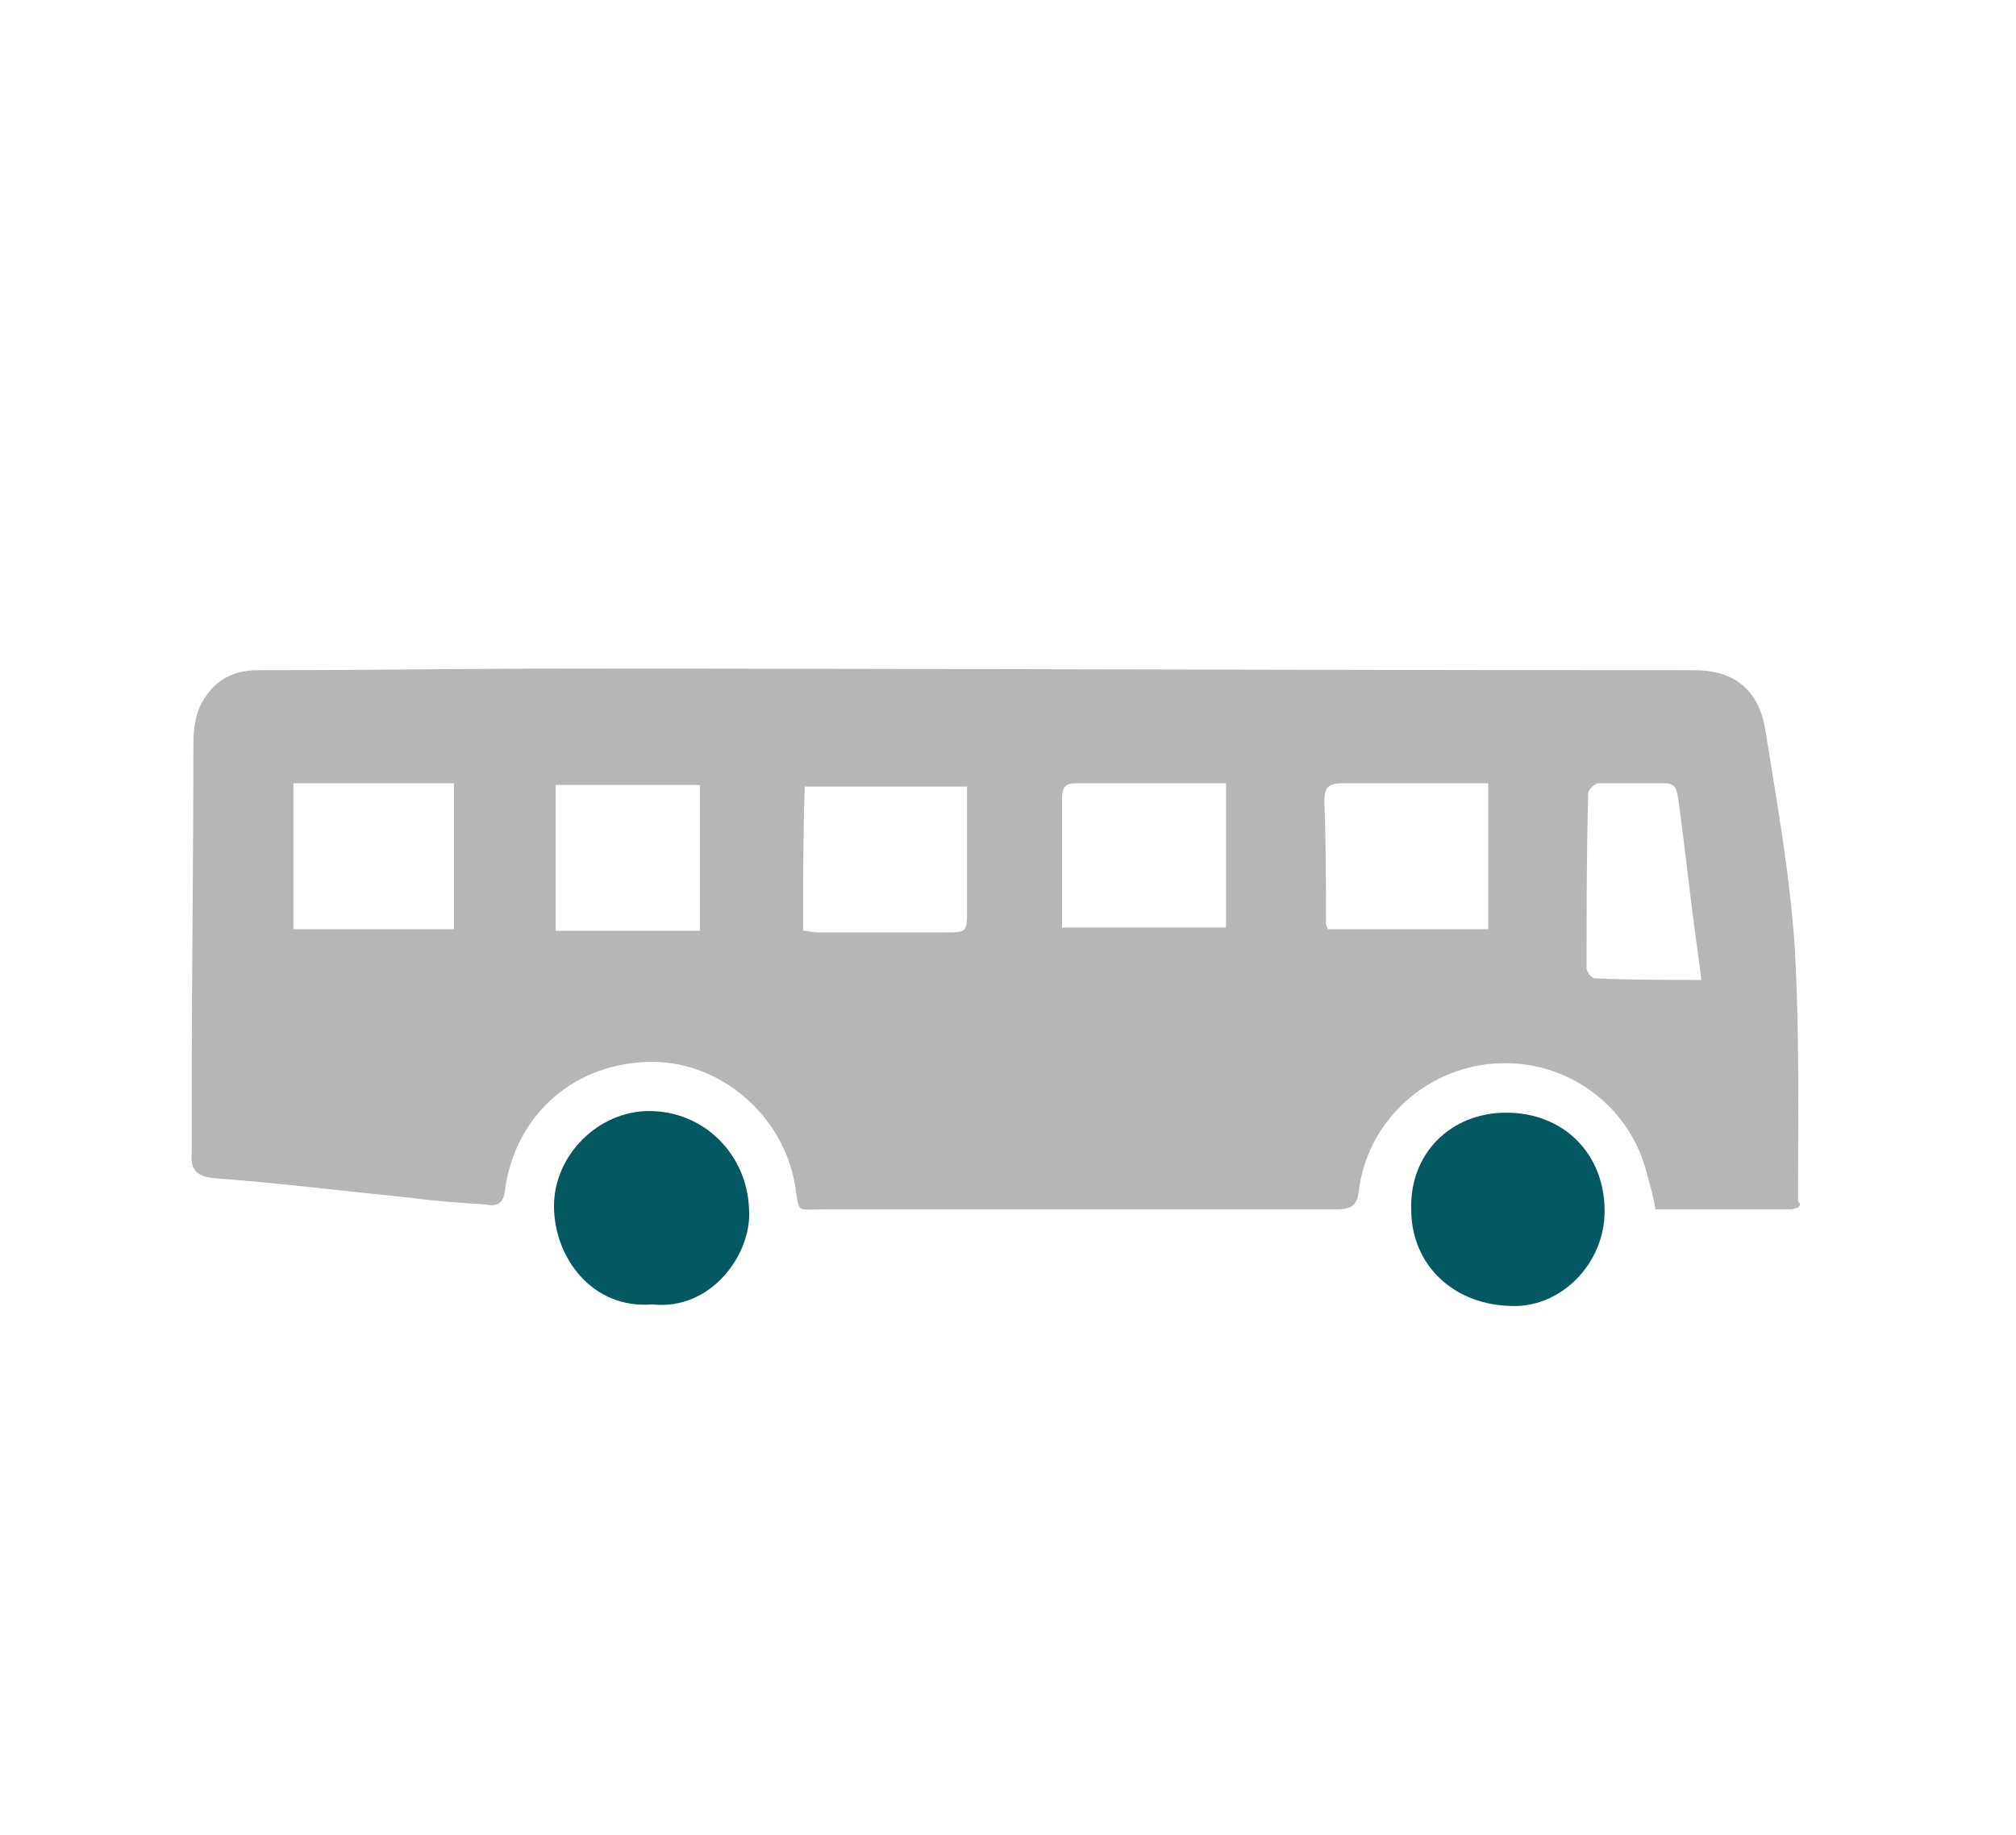 <?xml version="1.0" encoding="UTF-8"?> <!-- Generator: Adobe Illustrator 25.4.1, SVG Export Plug-In . SVG Version: 6.00 Build 0) --> <svg xmlns="http://www.w3.org/2000/svg" xmlns:xlink="http://www.w3.org/1999/xlink" version="1.1" id="Layer_1" x="0px" y="0px" viewBox="0 0 123 112" style="enable-background:new 0 0 123 112;" xml:space="preserve"> <style type="text/css"> .st0{fill:#B6B6B6;} .st1{fill:#035862;} </style> <g id="NN8tcI_00000031176893115135520690000005949339840092972421_"> <g> <path class="st0" d="M109.7,73.7c-0.1,0-0.3,0.1-0.5,0.1c-2.7,0-5.4,0-8.2,0c-0.1-0.7-0.3-1.4-0.5-2.1c-1-4.2-4.9-7.1-9.3-6.8 c-4.3,0.3-7.8,3.6-8.3,7.8c-0.1,0.9-0.5,1.1-1.4,1.1c-10.4,0-20.8,0-31.2,0c-1.8,0-1.5,0.3-1.8-1.5c-0.7-4.2-4.5-7.5-8.7-7.5 c-4.7,0-8.4,3.2-9,7.9c-0.1,0.9-0.7,0.9-1.2,0.8c-1.5-0.1-3-0.2-4.5-0.4c-4-0.4-8-0.9-12-1.2c-1.1-0.1-1.5-0.5-1.4-1.6 c0-1.4,0-2.8,0-4.2c0-6.9,0.1-13.8,0.1-20.7c0-0.8,0.1-1.6,0.4-2.3c0.7-1.4,1.8-2.2,3.5-2.2c6.3,0,12.7-0.1,19-0.1 c22.9,0,45.8,0.1,68.7,0.1c2.4,0,3.9,1.2,4.3,3.6c0.7,4.4,1.5,8.8,1.8,13.3c0.3,5.2,0.2,10.4,0.2,15.5 C109.9,73.5,109.8,73.6,109.7,73.7z M74.8,47.8c-3.1,0-6.2,0-9.2,0c-0.7,0-0.8,0.4-0.8,0.9c0,2.1,0,4.3,0,6.4c0,0.5,0,1.1,0,1.5 c3.4,0,6.7,0,10,0C74.8,53.7,74.8,50.9,74.8,47.8z M90.8,47.8c-3,0-5.9,0-8.9,0c-0.9,0-1.1,0.3-1.1,1.1c0.1,2.5,0.1,4.9,0.1,7.4 c0,0.2,0.1,0.3,0.1,0.4c3.3,0,6.5,0,9.8,0C90.8,53.8,90.8,50.9,90.8,47.8z M27.7,47.8c-3.3,0-6.6,0-9.8,0c0,3,0,6,0,8.9 c3.3,0,6.5,0,9.8,0C27.7,53.8,27.7,50.8,27.7,47.8z M49,56.8c0.3,0,0.6,0.1,0.9,0.1c2.6,0,5.1,0,7.7,0c1.4,0,1.4,0,1.4-1.4 c0-1.1,0-2.2,0-3.4c0-1.4,0-2.7,0-4.1c-3.4,0-6.6,0-9.9,0C49,50.8,49,53.8,49,56.8z M33.9,56.8c3,0,5.8,0,8.8,0c0-3,0-5.9,0-8.9 c-2.9,0-5.8,0-8.8,0C33.9,50.8,33.9,53.7,33.9,56.8z M103.8,59.8c-0.1-0.9-0.2-1.6-0.3-2.3c-0.4-2.9-0.7-5.8-1.1-8.7 c-0.1-0.5-0.1-1-0.8-1c-1.4,0-2.7,0-4.1,0c-0.2,0-0.6,0.4-0.6,0.6c-0.1,3.6-0.1,7.2-0.1,10.7c0,0.2,0.3,0.6,0.5,0.6 C99.5,59.8,101.6,59.8,103.8,59.8z"></path> <path class="st1" d="M91.9,67.9c3.5,0,6,2.5,6,6c0,3.2-2.6,5.8-5.5,5.8c-3.7,0-6.3-2.5-6.3-5.9C86,70.4,88.5,67.9,91.9,67.9z"></path> <path class="st1" d="M39.8,79.6c-3.7,0.3-6-2.9-6-6c0-3.1,2.7-5.8,5.8-5.8c3.4,0,6,2.7,6.1,6C45.9,76.5,43.4,80,39.8,79.6z"></path> </g> </g> </svg> 